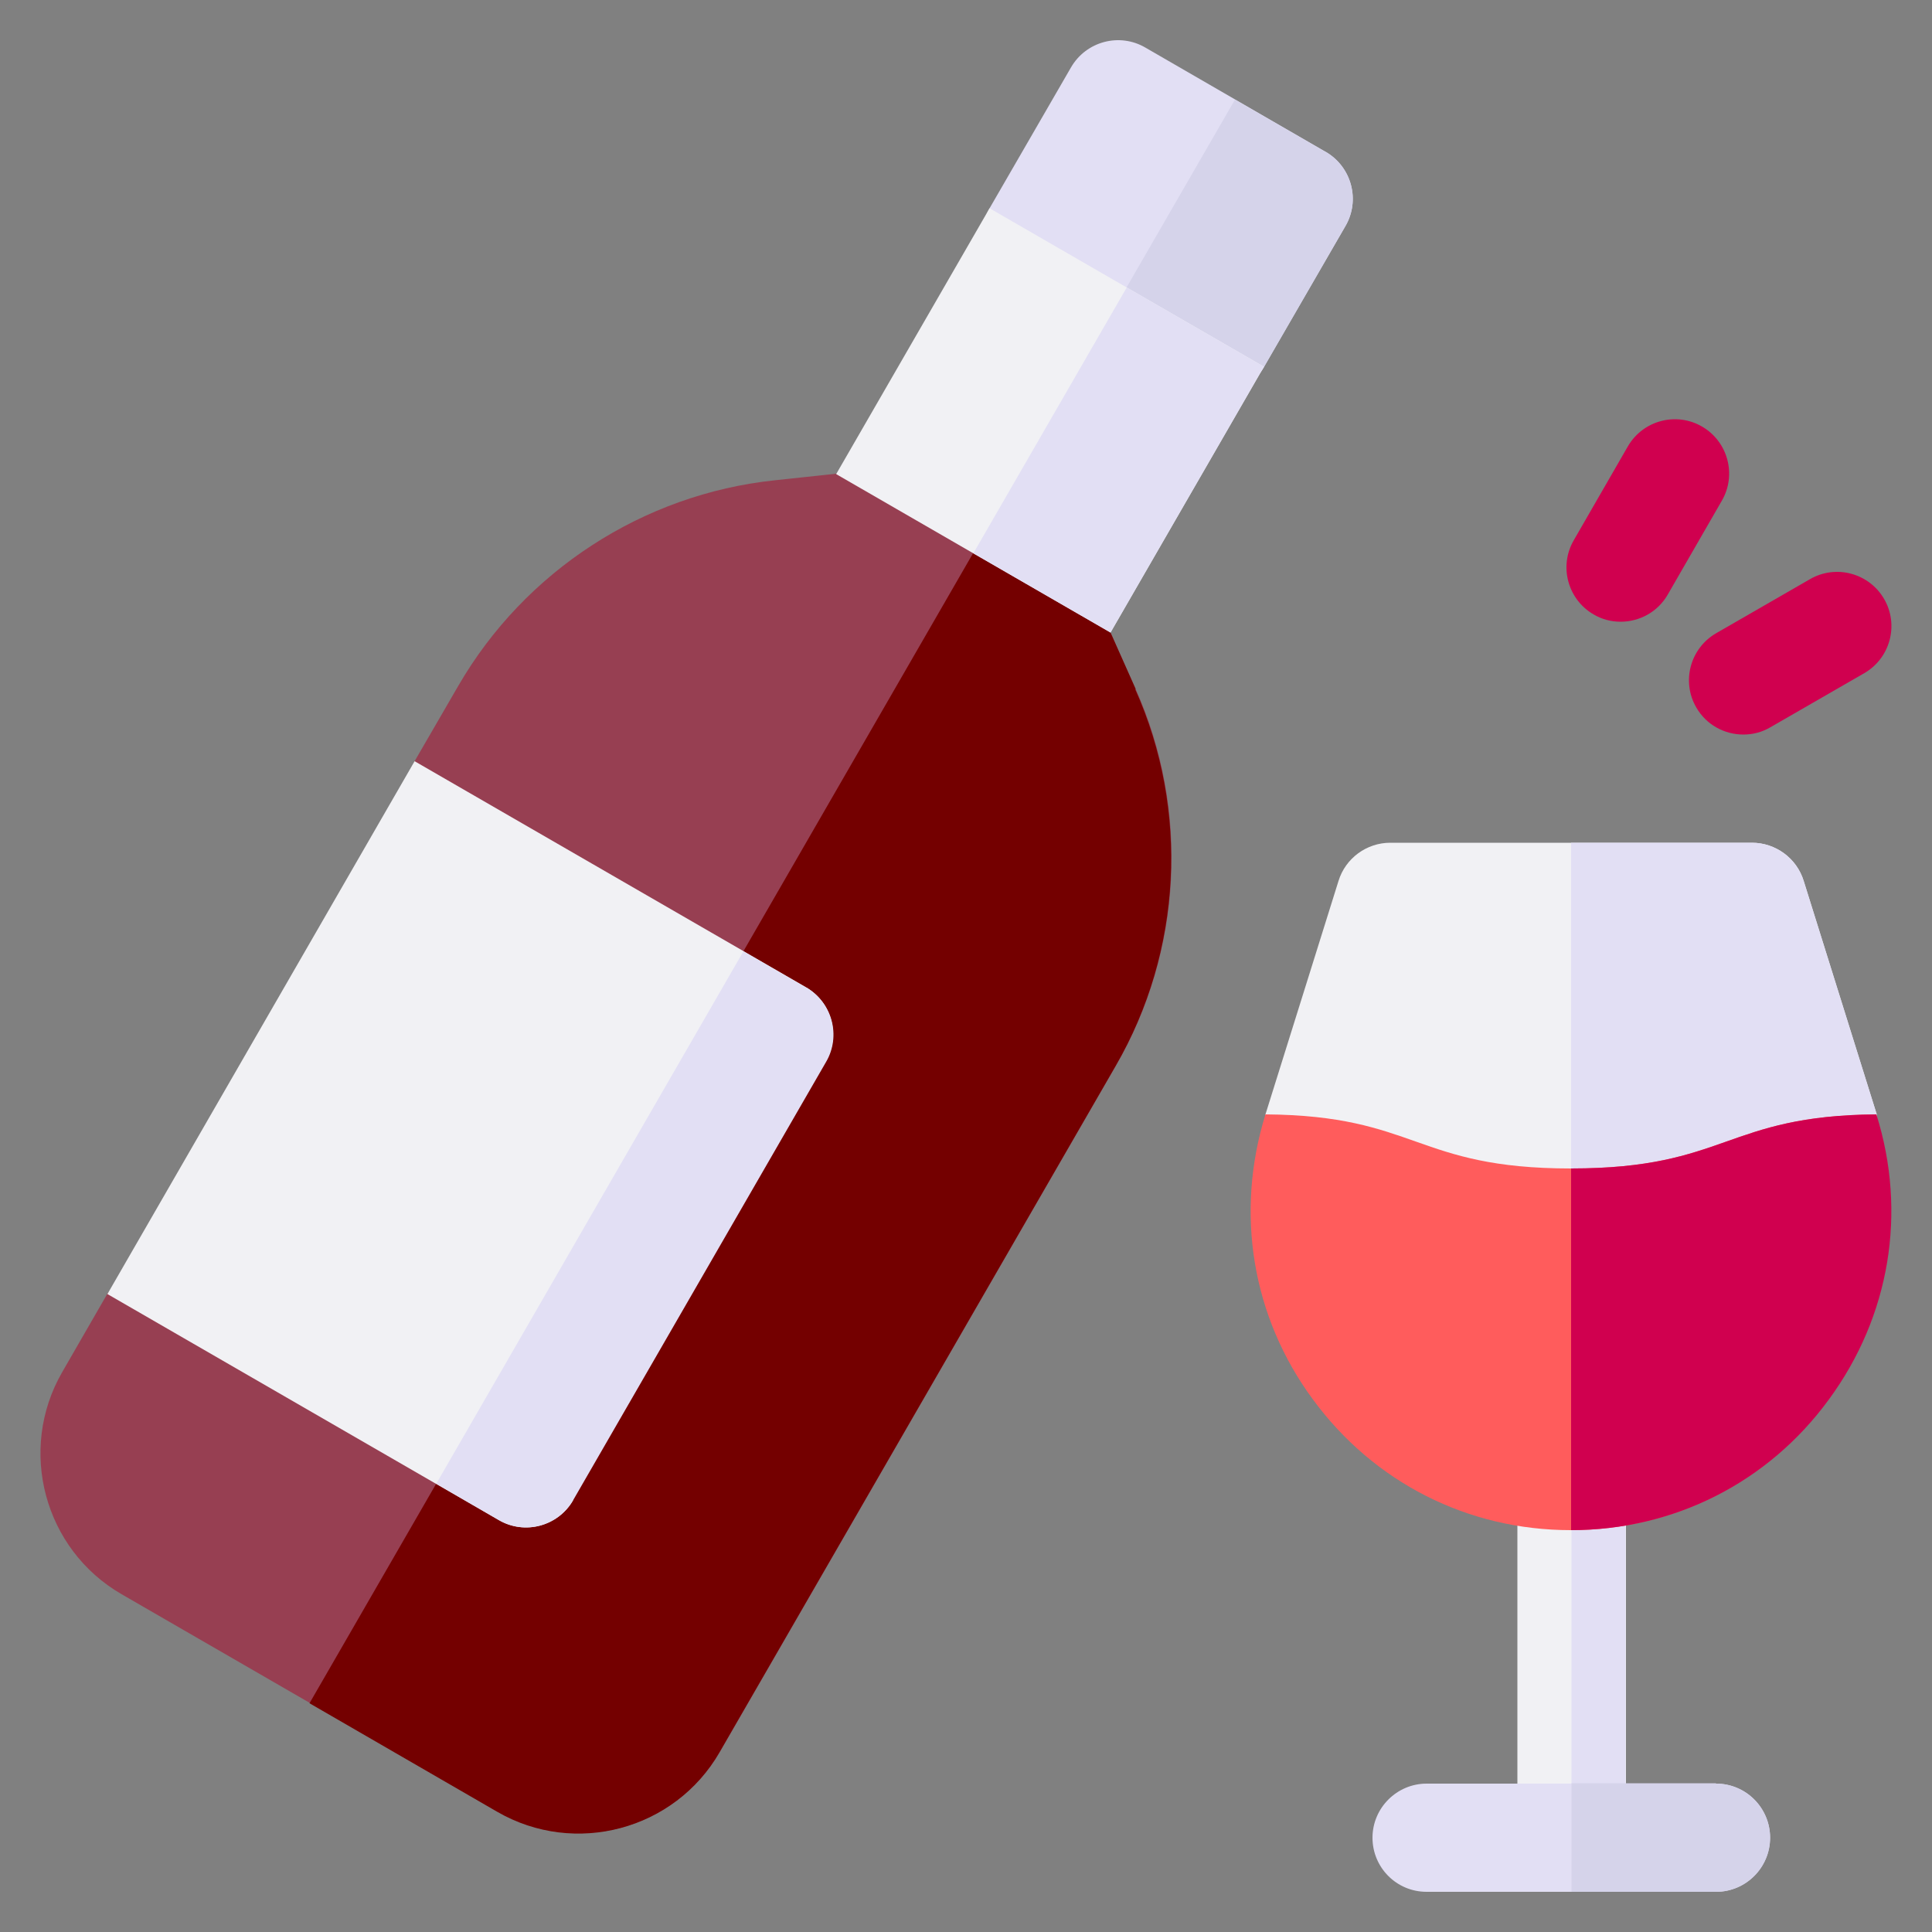 <?xml version="1.0" encoding="UTF-8"?>
<svg id="Capa_1" xmlns="http://www.w3.org/2000/svg" version="1.1" viewBox="0 0 500 500">
  <rect x="0" y="0" width="500" height="500" fill="#808080" stroke="none"/>
  <!-- Generator: Adobe Illustrator 29.5.1, SVG Export Plug-In . SVG Version: 2.1.0 Build 141)  -->
  <defs>
    <style>
      .st0 {
        fill: #740000;
      }

      .st1 {
        fill: #d0004f;
      }

      .st2 {
        fill: #f1f1f4;
      }

      .st3 {
        fill: #d5d3ea;
      }

      .st4 {
        fill: #973f52;
      }

      .st5 {
        fill: #ff5c5c;
      }

      .st6 {
        fill: #e2dff4;
      }
    </style>
  </defs>
  <path class="st1" d="M419.4,160.9c-2.4,0-4.8-.6-7-1.9-6.7-3.9-9-12.5-5.1-19.2l14-24.3c3.9-6.7,12.5-9,19.2-5.1,6.7,3.9,9,12.5,5.1,19.2l-14,24.3c-2.6,4.5-7.3,7-12.2,7Z"/>
  <path class="st1" d="M451.2,190.1c-4.9,0-9.6-2.5-12.2-7-3.9-6.7-1.6-15.3,5.1-19.2l24.3-14c6.7-3.9,15.3-1.6,19.2,5.1,3.9,6.7,1.6,15.3-5.1,19.2l-24.3,14c-2.2,1.3-4.6,1.9-7,1.9Z"/>
  <path class="st4" d="M293.9,178.3l-6.5-14.6c-1.2-2.7-3.2-5-5.8-6.5l-56.7-32.8c-2.6-1.5-5.5-2.1-8.5-1.8l-15.9,1.7c-34.1,3.6-64.7,23.5-81.9,53.2l-11.3,19.5-27.6,75.9-51.9,61.9-11.7,20.3c-11.6,20.1-4.7,45.9,15.4,57.5l97.3,56.2c20.1,11.6,45.9,4.7,57.5-15.4l102.5-177.6c17.2-29.7,19.1-66.2,5.1-97.5h0Z"/>
  <path class="st0" d="M293.9,178.3l-6.5-14.6c-1.2-2.7-3.2-5-5.8-6.5l-28.4-16.4L80.1,440.8l48.6,28.1c20.1,11.6,45.9,4.7,57.5-15.4l102.5-177.6c17.2-29.7,19.1-66.2,5.1-97.5h0Z"/>
  <path class="st2" d="M148.2,388.2l65.5-113.5c3.9-6.7,1.6-15.3-5.1-19.2l-101.3-58.5L27.8,334.9l101.3,58.5c6.7,3.9,15.3,1.6,19.2-5.1Z"/>
  <path class="st6" d="M348.2,58.5c3.9-6.7,1.6-15.3-5.1-19.2l-46.7-27c-6.7-3.9-15.3-1.6-19.2,5.1l-21.1,36.5c-3.9,6.7-1.6,15.3,5.1,19.2l46.7,27c6.7,3.9,15.3,1.6,19.2-5.1l21.1-36.5Z"/>
  <path class="st3" d="M343,39.3l-23.4-13.5-35.1,60.8,23.4,13.5c6.7,3.9,15.3,1.6,19.2-5.1l21.1-36.5c3.9-6.7,1.6-15.3-5.1-19.2Z"/>
  <path class="st2" d="M216.4,122.7l39.7-68.8,71,41-39.7,68.8-71-41Z"/>
  <path class="st6" d="M251.9,143.2l39.7-68.8,35.5,20.5-39.7,68.8-35.5-20.5Z"/>
  <path class="st6" d="M208.6,255.6l-16.2-9.4-79.5,137.8,16.2,9.4c6.7,3.9,15.3,1.6,19.2-5.1l65.5-113.5c3.9-6.7,1.6-15.3-5.1-19.2Z"/>
  <path class="st2" d="M406.7,367.9c-7.8,0-14,6.3-14,14v93.6h28.1v-93.6c0-7.8-6.3-14-14-14Z"/>
  <path class="st6" d="M420.7,475.5v-93.6c0-7.8-6.3-14-14-14v107.6h14Z"/>
  <path class="st6" d="M444.1,489.6h-74.9c-7.8,0-14-6.3-14-14s6.3-14,14-14h74.9c7.8,0,14,6.3,14,14s-6.3,14-14,14Z"/>
  <path class="st2" d="M485.7,288.4l-18.9-60.4c-1.8-5.9-7.3-9.9-13.4-9.9h-93.6c-6.1,0-11.6,4-13.4,9.9l-18.9,60.4v32.7h158.1v-32.7Z"/>
  <path class="st6" d="M485.7,288.4l-18.9-60.4c-1.8-5.9-7.3-9.9-13.4-9.9h-46.8v102.9h79.1v-32.7Z"/>
  <path class="st5" d="M485.7,288.4h0c-39.3.3-38.7,14-79.1,14s-39.8-13.7-79.1-14h0c-7.9,25.5-3.5,52.4,12.3,73.8,15.8,21.5,40.1,33.8,66.7,33.8s51-12.3,66.7-33.8c15.8-21.5,20.3-48.4,12.3-73.8h0Z"/>
  <path class="st3" d="M444.1,461.5h-37.4v28.1h37.4c7.8,0,14-6.3,14-14s-6.3-14-14-14Z"/>
  <path class="st1" d="M485.7,288.4h0c-39.3.3-38.7,14-79.1,14v93.6c26.6,0,51-12.3,66.7-33.8,15.8-21.5,20.3-48.4,12.3-73.8Z"/>
</svg>
